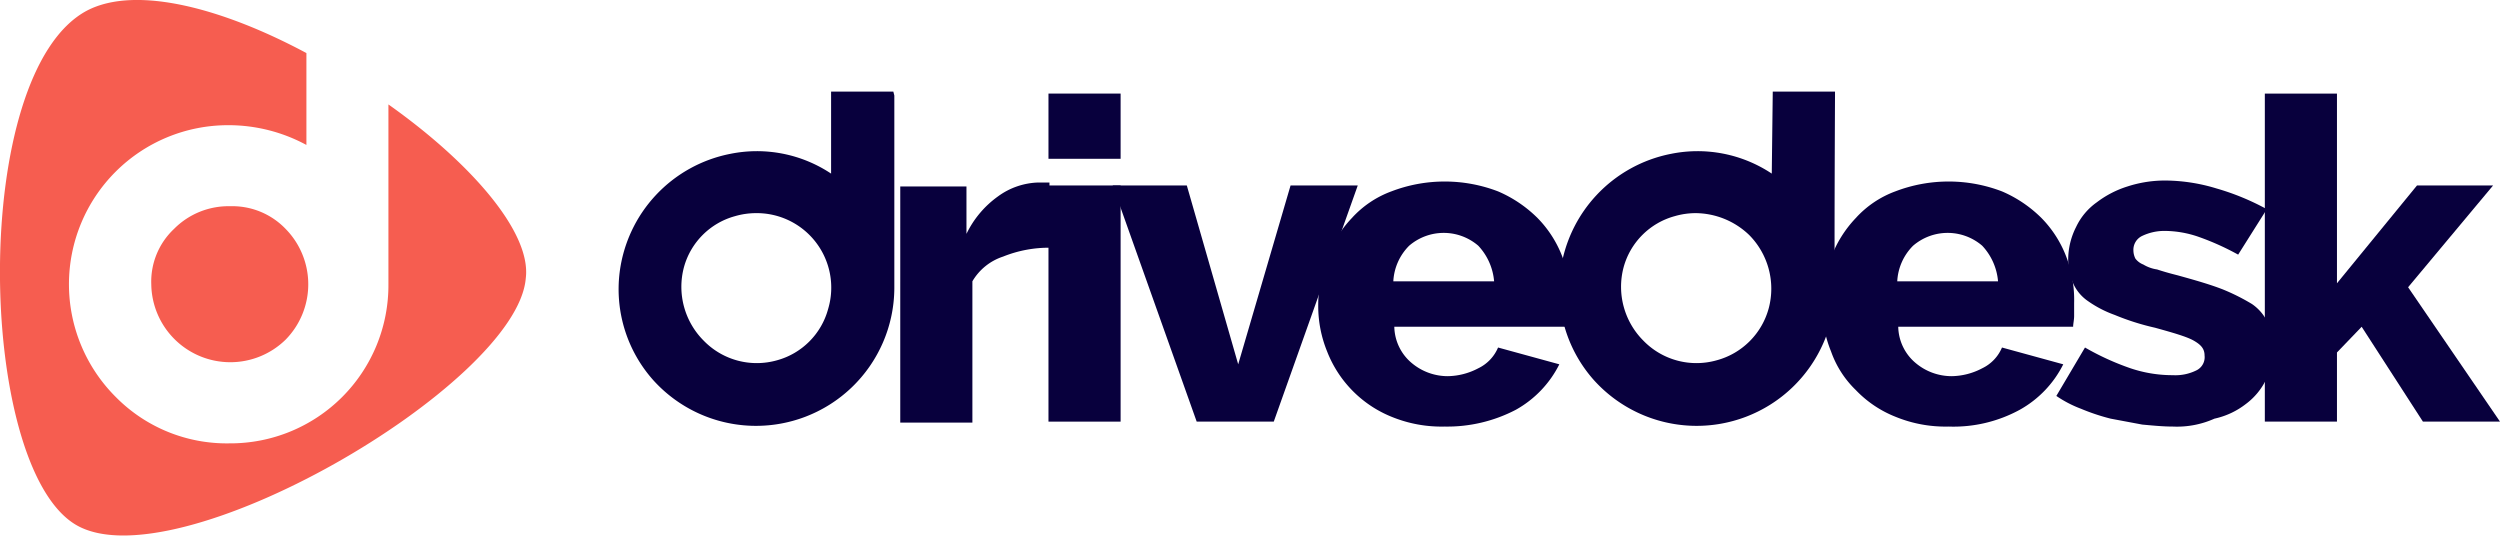 <svg id="Layer_1" data-name="Layer 1" xmlns="http://www.w3.org/2000/svg" viewBox="0 0 253.01 54.2"><defs><style>.cls-1{fill:#f65d50;}.cls-2{fill:#08003d;}</style></defs><title>DriveDesk_Logo_CMYK_Neg</title><path class="cls-1" d="M272.4,101.2v18.2a16,16,0,0,1-16.1,16.1,15.77,15.77,0,0,1-11.5-4.7,16.1,16.1,0,0,1,11.4-27.5,16.55,16.55,0,0,1,7.9,2V96c-8.4-4.5-17.2-6.9-22.2-4.3-11.9,6.3-11.2,45.9-1.2,52s44.7-14.1,45.6-24.9C286.9,114.1,280.6,107,272.4,101.2Z" transform="translate(-233.09 -90.63)"/><path class="cls-1" d="M250.7,113.8a7.32,7.32,0,0,0-2.3,5.6A8,8,0,0,0,262,125a8,8,0,0,0,0-11.2,7.47,7.47,0,0,0-5.6-2.3A7.76,7.76,0,0,0,250.7,113.8Z" transform="translate(-233.09 -90.63)"/><path class="cls-2" d="M323.5,99.9h-6.3v8.3a13.54,13.54,0,0,0-10.2-2,14,14,0,0,0-11.2,12,13.84,13.84,0,0,0,3.4,10.9,14,14,0,0,0,24.4-9.3V100.3Zm-6.6,22a7.38,7.38,0,0,1-5.2,5.2,7.49,7.49,0,0,1-7.4-2,7.71,7.71,0,0,1-2-7.4,7.38,7.38,0,0,1,5.2-5.2,7.61,7.61,0,0,1,2.1-.3,7.54,7.54,0,0,1,7.3,9.7Z" transform="translate(-233.09 -90.63)"/><path class="cls-2" d="M418.8,100.4v-.5h-6.3l-.1,8.3a13.54,13.54,0,0,0-10.2-2,14,14,0,0,0-11.2,12,13.84,13.84,0,0,0,3.4,10.9,14,14,0,0,0,24.4-9.3C418.7,119.6,418.8,100.4,418.8,100.4Zm-12,26.7a7.49,7.49,0,0,1-7.4-2,7.71,7.71,0,0,1-2-7.4,7.38,7.38,0,0,1,5.2-5.2,7.61,7.61,0,0,1,2.1-.3,7.91,7.91,0,0,1,5.4,2.2,7.71,7.71,0,0,1,2,7.4A7.47,7.47,0,0,1,406.8,127.1Z" transform="translate(-233.09 -90.63)"/><path class="cls-2" d="M339.4,115.7a12.44,12.44,0,0,0-4.8.9,5.63,5.63,0,0,0-3.1,2.5v14.3h-7.3V109.5h6.7v4.8a10,10,0,0,1,3.2-3.8,7.24,7.24,0,0,1,4.1-1.4h1.1v6.6Z" transform="translate(-233.09 -90.63)"/><path class="cls-2" d="M339.2,106.7v-6.6h7.3v6.6Zm0,26.6V109.4h7.3v23.9Z" transform="translate(-233.09 -90.63)"/><path class="cls-2" d="M354.2,133.3l-8.5-23.9h7.5l5.2,18.1,5.3-18.1h6.8L362,133.3Z" transform="translate(-233.09 -90.63)"/><path class="cls-2" d="M379.3,133.8a13.33,13.33,0,0,1-5.4-1,11.7,11.7,0,0,1-6.5-6.6,12.16,12.16,0,0,1-.9-4.6,13.33,13.33,0,0,1,.9-4.9,11.78,11.78,0,0,1,2.5-4,10.14,10.14,0,0,1,4-2.7,15.08,15.08,0,0,1,10.8,0,12.8,12.8,0,0,1,4,2.7,11.35,11.35,0,0,1,2.5,3.9,12.24,12.24,0,0,1,.8,4.7v1.3c0,.4-.1.8-.1,1.1H374.2a4.9,4.9,0,0,0,1.8,3.7,5.66,5.66,0,0,0,3.6,1.3,6.81,6.81,0,0,0,3.1-.8,4.08,4.08,0,0,0,2-2.1l6.2,1.7a10.79,10.79,0,0,1-4.4,4.6A15,15,0,0,1,379.3,133.8Zm5-14.7a6,6,0,0,0-1.6-3.6,5.36,5.36,0,0,0-7,0,5.48,5.48,0,0,0-1.6,3.6Z" transform="translate(-233.09 -90.63)"/><path class="cls-2" d="M430.3,133.8a13.33,13.33,0,0,1-5.4-1,11.31,11.31,0,0,1-4-2.7,10.06,10.06,0,0,1-2.5-3.9,12.16,12.16,0,0,1-.9-4.6,13.33,13.33,0,0,1,.9-4.9,11.78,11.78,0,0,1,2.5-4,10.14,10.14,0,0,1,4-2.7,15.08,15.08,0,0,1,10.8,0,12.8,12.8,0,0,1,4,2.7,11.35,11.35,0,0,1,2.5,3.9,12.24,12.24,0,0,1,.8,4.7v1.3c0,.4-.1.8-.1,1.1H425.2a4.9,4.9,0,0,0,1.8,3.7,5.66,5.66,0,0,0,3.6,1.3,6.81,6.81,0,0,0,3.1-.8,4.08,4.08,0,0,0,2-2.1l6.2,1.7a10.79,10.79,0,0,1-4.4,4.6A14,14,0,0,1,430.3,133.8Zm5-14.7a6,6,0,0,0-1.6-3.6,5.36,5.36,0,0,0-7,0,5.48,5.48,0,0,0-1.6,3.6Z" transform="translate(-233.09 -90.63)"/><path class="cls-2" d="M453,133.8c-1,0-2-.1-3.1-.2l-3.2-.6a21.08,21.08,0,0,1-3-1,11.66,11.66,0,0,1-2.5-1.3l2.9-4.9a26.46,26.46,0,0,0,4.6,2.1,13.33,13.33,0,0,0,4.3.7,4.77,4.77,0,0,0,2.4-.5,1.48,1.48,0,0,0,.8-1.5c0-.7-.4-1.1-1.1-1.5s-2.1-.8-3.9-1.3a24.92,24.92,0,0,1-4.1-1.3,11.28,11.28,0,0,1-2.7-1.4,4.28,4.28,0,0,1-1.5-1.8,6,6,0,0,1-.5-2.4,7.31,7.31,0,0,1,.8-3.3,6.41,6.41,0,0,1,2.1-2.5,10.1,10.1,0,0,1,3.1-1.6,12.26,12.26,0,0,1,3.9-.6,18.07,18.07,0,0,1,5.1.8,24.93,24.93,0,0,1,5.1,2.1l-2.9,4.6a26.44,26.44,0,0,0-4-1.8,10.61,10.61,0,0,0-3.4-.6,5.21,5.21,0,0,0-2.3.5,1.55,1.55,0,0,0-.9,1.5,1.88,1.88,0,0,0,.2.8,1.83,1.83,0,0,0,.8.6,3.75,3.75,0,0,0,1.4.5q.9.3,2.1.6c1.8.5,3.2.9,4.5,1.4a20.86,20.86,0,0,1,3,1.5,4.66,4.66,0,0,1,1.6,1.9,6.69,6.69,0,0,1,.5,2.6,6.74,6.74,0,0,1-2.7,5.6,7.91,7.91,0,0,1-3.2,1.5A9.28,9.28,0,0,1,453,133.8Z" transform="translate(-233.09 -90.63)"/><path class="cls-2" d="M478.3,133.3l-6.2-9.6-2.5,2.6v7h-7.3V100.1h7.3v19.2l8.1-9.9h7.7l-8.6,10.3,9.3,13.6Z" transform="translate(-233.09 -90.63)"/></svg>
